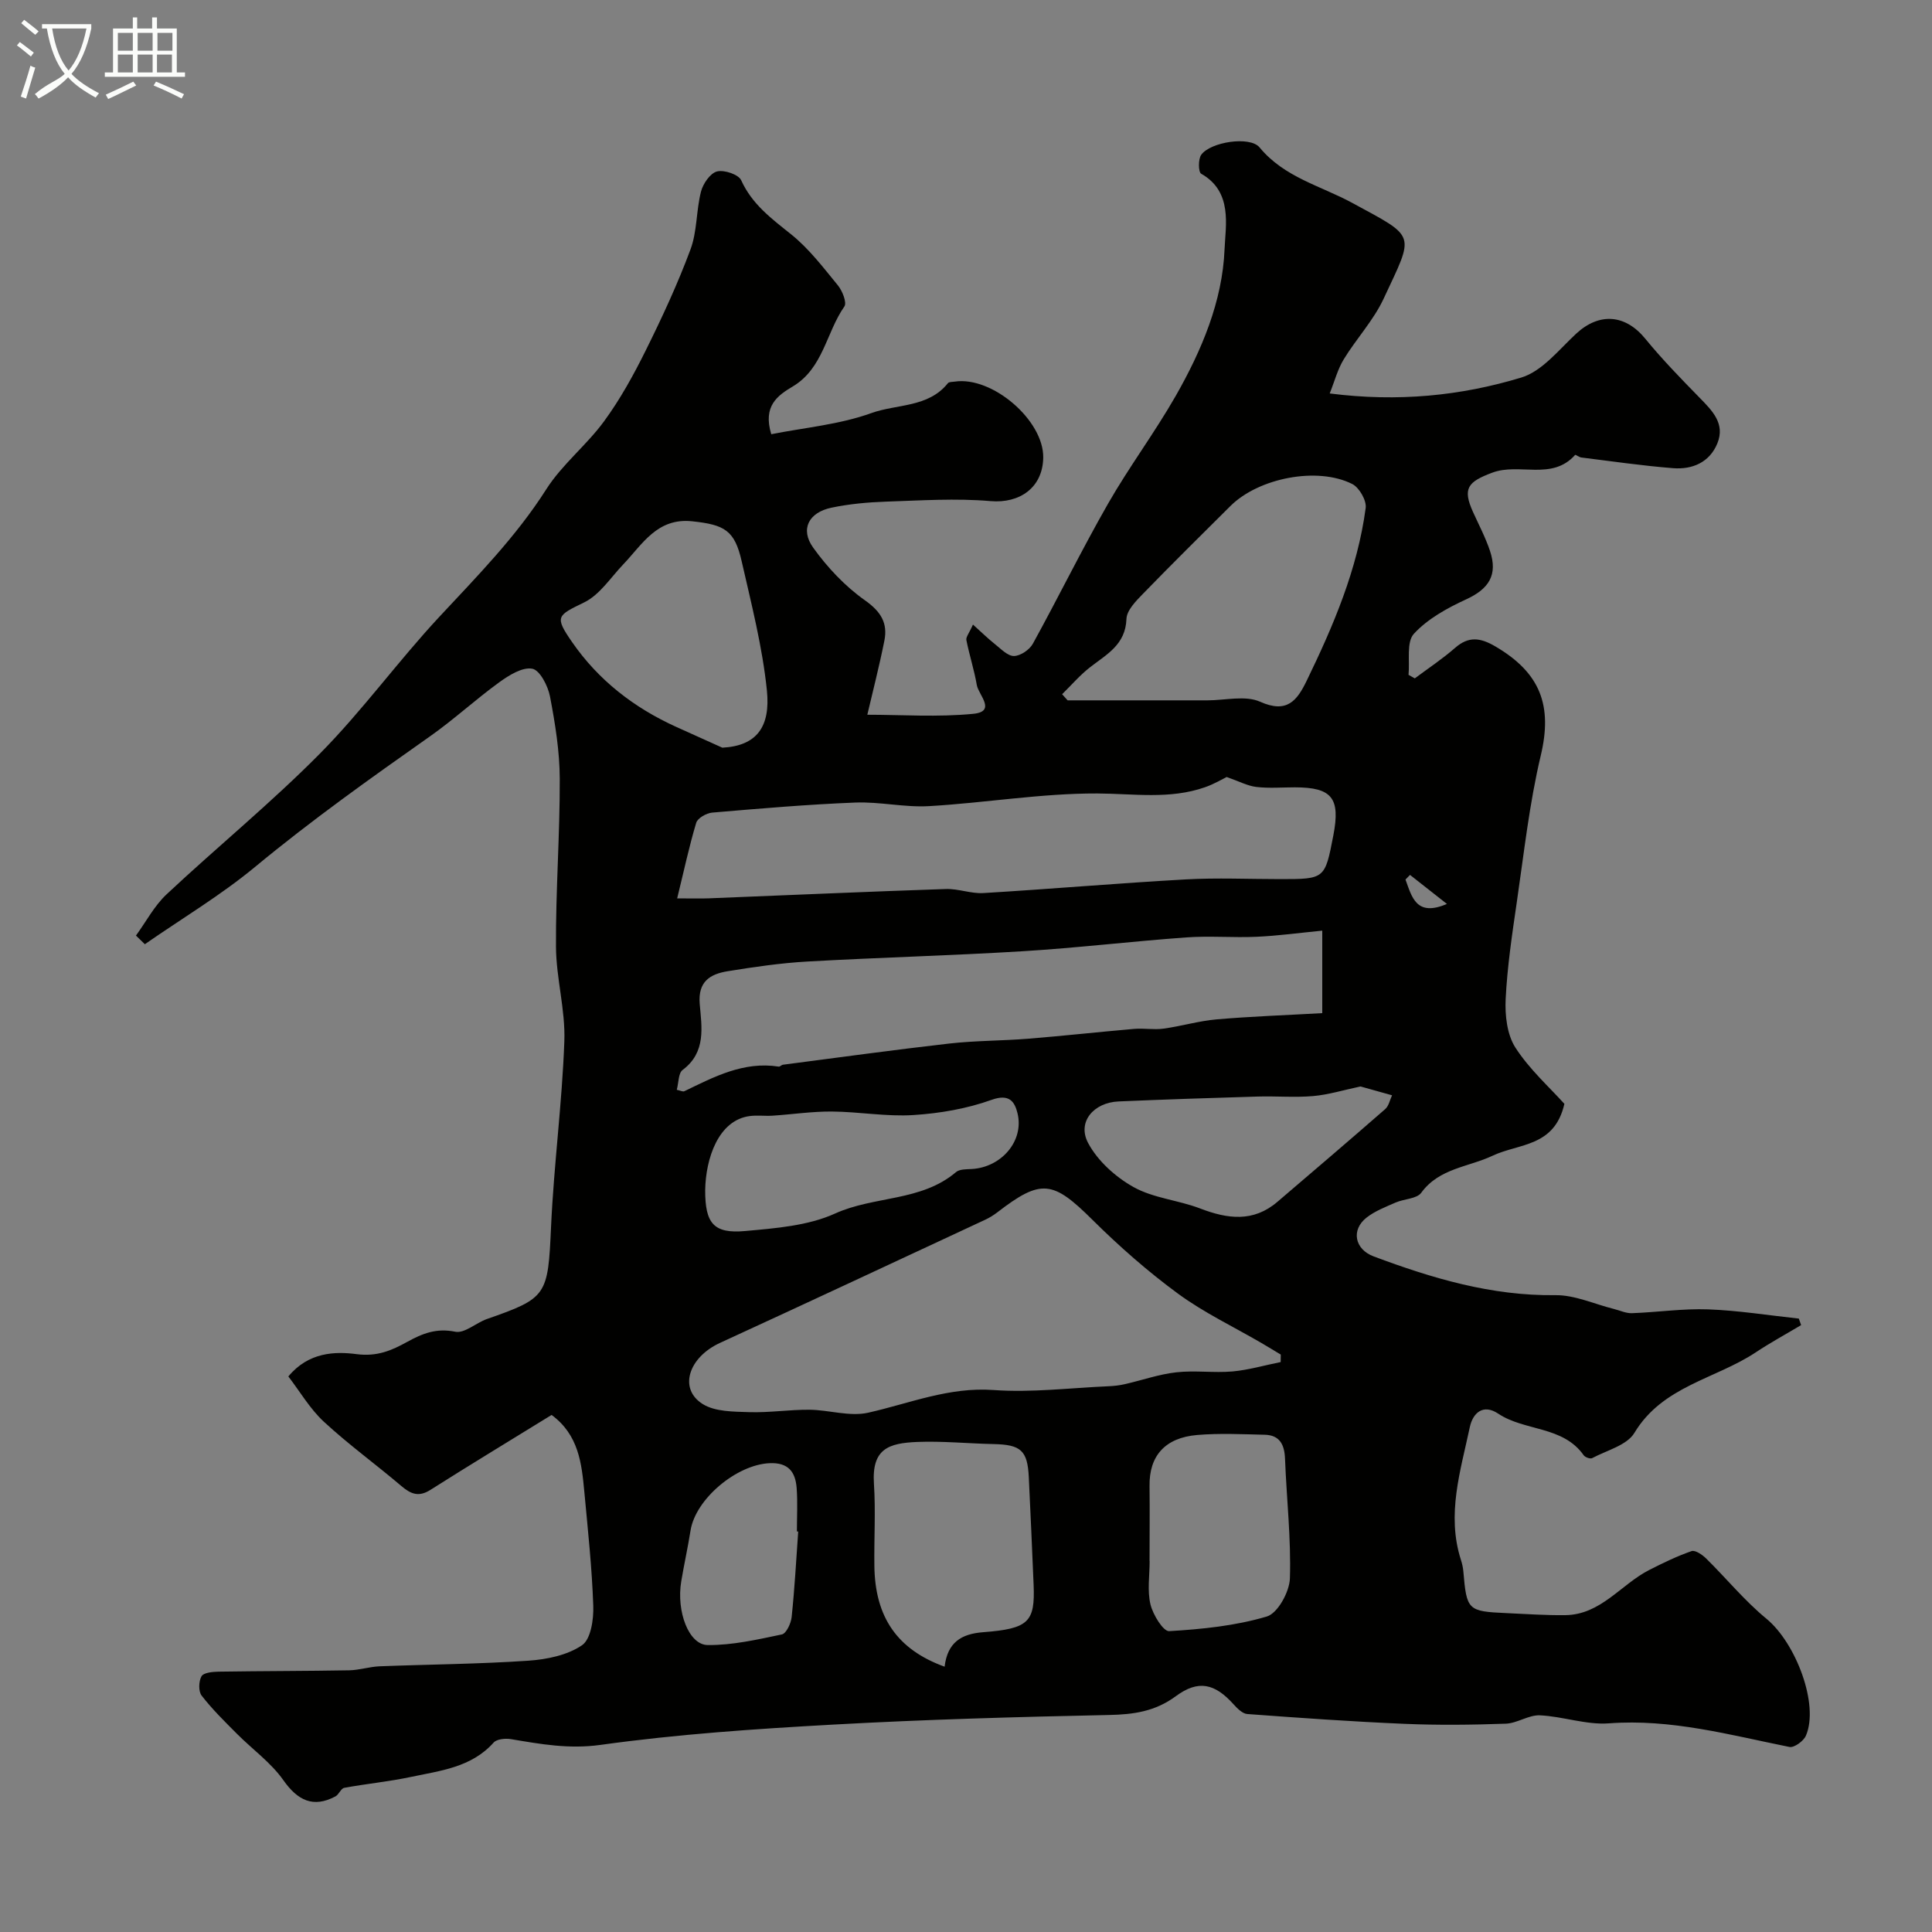 <svg enable-background="new 0 0 400 400" viewBox="0 0 400 400" xmlns="http://www.w3.org/2000/svg"><rect x="0" y="0" width="400" height="400" fill="#808080" stroke="none"/><path d="m6.4 11.7c-1-.8-1.9-1.6-2.9-2.3l.6-.7c.9.7 1.9 1.4 2.9 2.2zm-2.1 8.3c.7-2.1 1.4-4.2 2-6.4.2.1.6.3 1 .4-.7 2.3-1.3 4.4-1.9 6.4zm3-12.8c-1.1-.9-2.1-1.7-2.9-2.4l.6-.7c1 .8 2 1.5 3 2.4zm1.4-1.3v-.9h10.2v.9c-.9 4.2-2.3 7.3-4.1 9.4 1.3 1.4 3.2 2.7 5.7 4-.2.2-.4.5-.7.9-2.5-1.4-4.4-2.7-5.7-4.2-1.4 1.5-3.5 3-6.1 4.4 0 0 0 0-.1-.1-.3-.4-.5-.7-.7-.8 2.7-2.3 4.7-2.8 6.2-4.2-1.8-2.2-3-5.3-3.7-9.4zm9.2 0h-7.1c.6 3.8 1.7 6.7 3.4 8.7 1.7-2 2.9-4.8 3.7-8.7z" fill="#fbfcfa"/><path d="m31.6 3.6h.9v2.3h4.1v9.1h1.7v.9h-16.6v-.9h1.7v-9.1h4.1v-2.3h.9v2.3h3.1v-2.3zm-4 13.3.6.8c-1.9.9-3.8 1.9-5.8 2.8-.2-.3-.3-.6-.5-.9 2-.9 3.9-1.8 5.7-2.7zm-3.2-10.1v3.7h3.1v-3.7zm0 4.5v3.7h3.1v-3.7zm4.1-4.5v3.7h3.1v-3.7zm0 4.5v3.7h3.1v-3.7zm9.1 9.1c-2.1-1.1-4.1-2-5.8-2.7l.5-.8c2.2.9 4.1 1.8 5.8 2.6zm-1.9-13.6h-3.1v3.7h3.1zm-3.2 4.5v3.7h3.1v-3.7z" fill="#fbfcfa"/><path d="m114.2 292.95c-8.53 5.26-16.86 10.3-25.08 15.51-2.4 1.52-4.02.9-5.98-.76-5.31-4.52-10.98-8.62-16.09-13.35-2.89-2.68-4.95-6.25-7.35-9.37 4.18-5.06 9.68-5.2 14.12-4.62 4.27.56 7.32-.79 10.45-2.52 3.22-1.78 6.09-2.91 9.99-2.12 1.92.39 4.3-1.84 6.55-2.63 12.47-4.35 12.64-4.85 13.28-19.12.58-12.81 2.29-25.58 2.75-38.39.24-6.49-1.69-13.04-1.73-19.56-.07-11.6.82-23.2.78-34.8-.02-5.69-.95-11.42-2.02-17.03-.42-2.18-2.1-5.45-3.67-5.74-2.05-.38-4.82 1.35-6.82 2.8-4.9 3.55-9.37 7.69-14.31 11.17-12.33 8.68-24.59 17.4-36.23 27.04-7.14 5.91-15.21 10.72-22.85 16.03-.61-.6-1.23-1.19-1.84-1.79 2.09-2.87 3.8-6.16 6.34-8.54 10.49-9.82 21.66-18.94 31.75-29.14 8.77-8.87 16.15-19.1 24.66-28.25 7.87-8.45 15.93-16.62 22.2-26.47 3.27-5.14 8.33-9.11 11.96-14.07 3.34-4.56 6.11-9.59 8.63-14.67 3.39-6.83 6.62-13.79 9.27-20.92 1.39-3.73 1.17-8.04 2.17-11.96.42-1.64 1.9-3.81 3.31-4.18 1.48-.39 4.48.62 5.02 1.83 2.26 4.99 6.28 7.93 10.35 11.2 3.69 2.96 6.65 6.87 9.68 10.57.92 1.13 1.88 3.56 1.33 4.35-3.77 5.38-4.37 12.79-10.68 16.56-3.13 1.87-6.24 4.01-4.46 9.89 6.88-1.37 14.13-1.99 20.74-4.38 5.28-1.9 11.76-1.1 15.83-6.18.24-.3.92-.26 1.41-.33 7.77-1.17 18.46 8.02 18.33 15.75-.11 6.22-4.89 9.5-10.89 8.99-7.19-.62-14.49-.13-21.73.11-3.75.13-7.55.48-11.22 1.25-4.71.98-6.53 4.45-3.8 8.26 2.95 4.12 6.61 8.01 10.73 10.92 3.3 2.33 4.75 4.7 4.02 8.36-1.07 5.36-2.44 10.66-3.53 15.33 7.12 0 14.58.53 21.92-.19 4.88-.48 1.11-3.91.75-5.95-.54-3.13-1.54-6.19-2.16-9.31-.13-.63.57-1.43 1.36-3.22 1.75 1.57 3.09 2.89 4.55 4.05 1.24.98 2.63 2.47 3.94 2.46 1.35-.02 3.22-1.29 3.91-2.54 5.28-9.59 10.1-19.43 15.53-28.93 4.37-7.65 9.69-14.75 14.06-22.4 5.36-9.4 9.66-19.57 10.1-30.32.2-4.91 1.74-11.95-4.84-15.66-.59-.33-.64-3.01.01-3.92 1.91-2.67 10.09-3.94 12.08-1.53 5.12 6.22 12.67 7.94 19.23 11.51 13.37 7.27 12.83 6.13 6.46 19.8-2.09 4.49-5.65 8.28-8.26 12.56-1.27 2.07-1.89 4.54-2.91 7.07 14.17 1.81 27.16.49 39.66-3.29 4.31-1.3 7.78-5.75 11.34-9.06 4.81-4.47 10.21-4.04 14.34 1.02 3.49 4.27 7.36 8.24 11.22 12.19 2.63 2.69 5.36 5.37 3.71 9.45-1.6 3.95-5.18 5.48-9.19 5.16-6.35-.5-12.66-1.43-18.99-2.21-.46-.06-1.18-.64-1.28-.53-4.8 5.39-11.56 1.57-17.15 3.67-5.07 1.9-6.21 3.24-3.98 8.16 1.21 2.67 2.59 5.29 3.51 8.05 1.66 4.99-.25 7.87-4.96 10.03-3.91 1.8-7.96 4.03-10.8 7.12-1.58 1.72-.82 5.6-1.11 8.5.43.24.86.48 1.3.73 2.78-2.08 5.7-4.01 8.31-6.29 2.83-2.48 5.23-2.16 8.36-.33 9.42 5.51 11.85 12.34 9.41 22.59-2.37 9.97-3.48 20.24-4.97 30.41-.97 6.65-1.97 13.33-2.3 20.02-.16 3.35.28 7.34 2.01 10.03 2.9 4.51 7.06 8.22 10.15 11.66-2.06 8.99-9.41 8.15-14.89 10.75-4.92 2.33-11.05 2.57-14.74 7.65-.93 1.28-3.55 1.26-5.31 2.03-2.07.91-4.27 1.75-6.02 3.12-3.25 2.55-2.46 6.56 1.46 8.03 12.13 4.54 24.4 8.2 37.62 8.03 4.03-.05 8.09 1.85 12.14 2.86 1.25.31 2.51.92 3.74.87 5.26-.19 10.53-.98 15.76-.79 6.28.23 12.52 1.24 18.78 1.91.16.45.32.9.47 1.35-3.13 1.87-6.35 3.62-9.39 5.64-8.35 5.54-19.29 6.96-25.13 16.68-1.55 2.57-5.71 3.6-8.74 5.22-.39.21-1.45-.17-1.75-.59-4.32-6.13-12.18-4.94-17.7-8.62-3.15-2.1-5.26-.12-5.88 2.79-1.92 9.04-4.85 18.07-1.85 27.46.25.77.44 1.59.51 2.4.69 8.06.9 8.29 8.96 8.65 4.05.18 8.1.47 12.15.42 7.37-.09 11.51-6.36 17.37-9.35 2.85-1.45 5.75-2.86 8.77-3.91.75-.26 2.21.74 3 1.51 4.2 4.13 7.97 8.77 12.5 12.49 6.12 5.04 10.95 17.82 8.17 24.22-.48 1.11-2.43 2.53-3.4 2.33-12.36-2.49-24.52-5.86-37.4-4.89-4.69.35-9.5-1.44-14.28-1.66-2.32-.1-4.69 1.65-7.07 1.73-6.99.25-14.01.33-20.99.03-10.85-.46-21.68-1.23-32.51-2.03-1-.07-2.08-1.16-2.85-2.02-3.88-4.31-7.28-5.12-11.95-1.67-4.26 3.15-8.73 3.79-13.84 3.89-19.04.4-38.08.93-57.1 1.99-16.09.89-32.22 1.98-48.16 4.2-6.56.91-12.41-.16-18.55-1.19-1.15-.19-2.93-.03-3.59.71-4.63 5.18-11.07 5.82-17.2 7.13-4.53.96-9.16 1.4-13.72 2.24-.7.13-1.11 1.39-1.84 1.78-4.58 2.43-7.8.86-10.78-3.37-2.57-3.65-6.41-6.38-9.61-9.6-2.53-2.54-5.11-5.07-7.3-7.9-.69-.88-.62-2.97-.03-4.01.43-.75 2.29-.93 3.52-.95 9.02-.14 18.04-.12 27.05-.28 2.1-.04 4.19-.74 6.3-.83 10.27-.4 20.55-.46 30.8-1.16 3.82-.26 8.07-1.13 11.11-3.2 1.83-1.25 2.43-5.37 2.33-8.16-.27-7.88-1.12-15.74-1.85-23.6-.55-5.86-1.16-11.79-6.78-15.92zm150.95-10.95c.01-.52.02-1.03.02-1.55-1.35-.81-2.69-1.63-4.04-2.42-5.77-3.36-11.87-6.26-17.22-10.18-6.27-4.6-12.18-9.8-17.71-15.28-8.22-8.17-10.62-8.58-19.74-1.55-.77.59-1.62 1.11-2.5 1.52-18.29 8.52-36.56 17.07-54.89 25.49-6.51 2.99-8.65 9.5-3.57 12.67 2.58 1.6 6.37 1.56 9.63 1.67 4.14.13 8.3-.53 12.44-.5 4.07.04 8.34 1.47 12.15.62 8.61-1.93 16.75-5.37 26-4.7 7.85.57 15.82-.44 23.74-.78 1.14-.05 2.29-.17 3.4-.43 3.57-.81 7.09-2.06 10.7-2.46 3.84-.43 7.79.16 11.65-.18 3.34-.31 6.63-1.28 9.94-1.94zm-124.95-96c2.97 0 4.76.06 6.55-.01 16.36-.65 32.71-1.38 49.07-1.93 2.58-.09 5.21.99 7.77.84 13.98-.84 27.94-2.05 41.93-2.83 6.47-.36 12.99-.06 19.48-.06 9.31 0 9.31 0 11.05-9.03 1.5-7.75-.27-9.96-7.94-9.97-2.66 0-5.36.23-7.99-.08-1.82-.21-3.56-1.16-6.15-2.06-.77.37-2.56 1.45-4.49 2.12-7.32 2.56-14.79 1.32-22.32 1.29-11.59-.04-23.18 1.95-34.8 2.62-5.06.3-10.2-.94-15.28-.74-9.89.39-19.76 1.24-29.62 2.08-1.2.1-3.03 1.14-3.32 2.12-1.47 4.9-2.54 9.93-3.94 15.64zm133.56 6.68c-4.81.47-9.18 1.07-13.57 1.27-4.85.22-9.73-.22-14.57.13-11.29.81-22.54 2.17-33.84 2.86-14.84.91-29.71 1.29-44.55 2.13-5.55.31-11.08 1.12-16.57 2.01-3.61.59-6.19 2.1-5.79 6.79.41 4.78 1.37 9.98-3.54 13.65-.89.66-.81 2.62-1.21 4.11.67.13 1.24.45 1.58.29 6.17-2.99 12.27-6.22 19.52-5.09.27.04.58-.35.88-.39 11.49-1.49 22.96-3.08 34.47-4.39 5.42-.61 10.92-.56 16.37-1 7.3-.59 14.58-1.4 21.88-2.03 2-.17 4.07.22 6.05-.05 3.69-.5 7.32-1.6 11.02-1.92 7.2-.62 14.43-.87 21.87-1.29 0-5.51 0-10.78 0-17.08zm-53.86-48.95c.38.42.76.85 1.14 1.27h28.94c3.68 0 7.85-1.08 10.92.29 5.57 2.49 7.64-.25 9.62-4.32 5.55-11.43 10.53-23.09 12.23-35.79.21-1.56-1.33-4.24-2.78-4.97-7.22-3.65-19.38-1.26-25.22 4.55-6.06 6.03-12.15 12.04-18.11 18.18-1.45 1.49-3.36 3.42-3.42 5.2-.19 5.34-4.08 7.32-7.5 9.98-2.11 1.63-3.89 3.72-5.82 5.61zm-70.35 11.07c7.19-.38 9.98-4.38 9.23-11.83-.92-9.02-3.21-17.91-5.23-26.79-1.45-6.38-3.53-7.54-10.21-8.25-7.3-.78-10.32 4.75-14.34 8.96-2.6 2.73-4.85 6.27-8.05 7.83-5.61 2.74-6.19 2.89-2.51 8.21 5.46 7.9 12.81 13.59 21.53 17.55 3.2 1.46 6.39 2.89 9.58 4.32zm46.02 190.27c.6-5 3.41-6.79 7.98-7.14 9.43-.72 10.76-2.12 10.45-9.77-.31-7.45-.64-14.91-1-22.36-.27-5.5-1.65-6.7-7.26-6.82-5.29-.11-10.59-.65-15.86-.44-5.91.25-9.42 1.41-8.94 8.68.37 5.64.01 11.32.09 16.99.13 10.6 4.73 17.31 14.54 20.86zm-49.57-98.65c-.01 6.84 1.73 9.05 8.28 8.45 6.29-.57 13-1.08 18.61-3.62 8.13-3.69 17.82-2.45 25.03-8.57.75-.64 2.17-.59 3.29-.65 6.14-.36 10.84-5.82 9.46-11.52-.58-2.38-1.66-4.13-5.37-2.8-5.12 1.84-10.72 2.8-16.18 3.15-5.59.36-11.26-.69-16.9-.73-4.09-.03-8.18.59-12.27.86-1.57.1-3.18-.13-4.74.08-6.52.87-9.11 8.85-9.21 15.35zm92 76.79h.02c0 3-.51 6.12.17 8.96.51 2.13 2.64 5.61 3.87 5.54 6.8-.4 13.73-1.1 20.22-3.03 2.26-.67 4.69-5.11 4.78-7.89.26-8.24-.69-16.51-1.01-24.77-.11-2.92-1.09-4.9-4.21-4.97-4.66-.11-9.36-.34-13.99.05-6.69.57-9.94 4.38-9.85 10.55.06 5.18 0 10.37 0 15.56zm43.68-98.27c-3.63.77-6.69 1.72-9.81 1.99-3.82.33-7.69-.02-11.53.1-9.58.28-19.16.6-28.74 1.01-5.18.22-8.63 4.26-6.32 8.6 1.98 3.72 5.69 7.06 9.43 9.14 4.12 2.3 9.26 2.69 13.76 4.42 5.68 2.18 11.01 2.9 16.01-1.38 7.46-6.37 14.92-12.74 22.31-19.19.74-.65.96-1.88 1.42-2.86-2.73-.78-5.05-1.42-6.53-1.83zm-116.42 92.15c-.09-.01-.18-.01-.27-.02 0-2.99.17-6-.05-8.97-.25-3.34-1.71-5.36-5.66-5.16-6.79.33-15.27 7.39-16.31 13.93-.56 3.53-1.34 7.02-1.93 10.55-1.03 6.18 1.54 13.14 5.49 13.17 5.12.05 10.29-1.14 15.35-2.2.91-.19 1.88-2.28 2.02-3.58.62-5.89.94-11.81 1.36-17.72zm126.67-135.95c-.31.32-.63.64-.94.96 1.32 3.57 2.19 7.79 8.58 5.05-2.81-2.21-5.23-4.11-7.64-6.01z" fill="#010100"/></svg>
